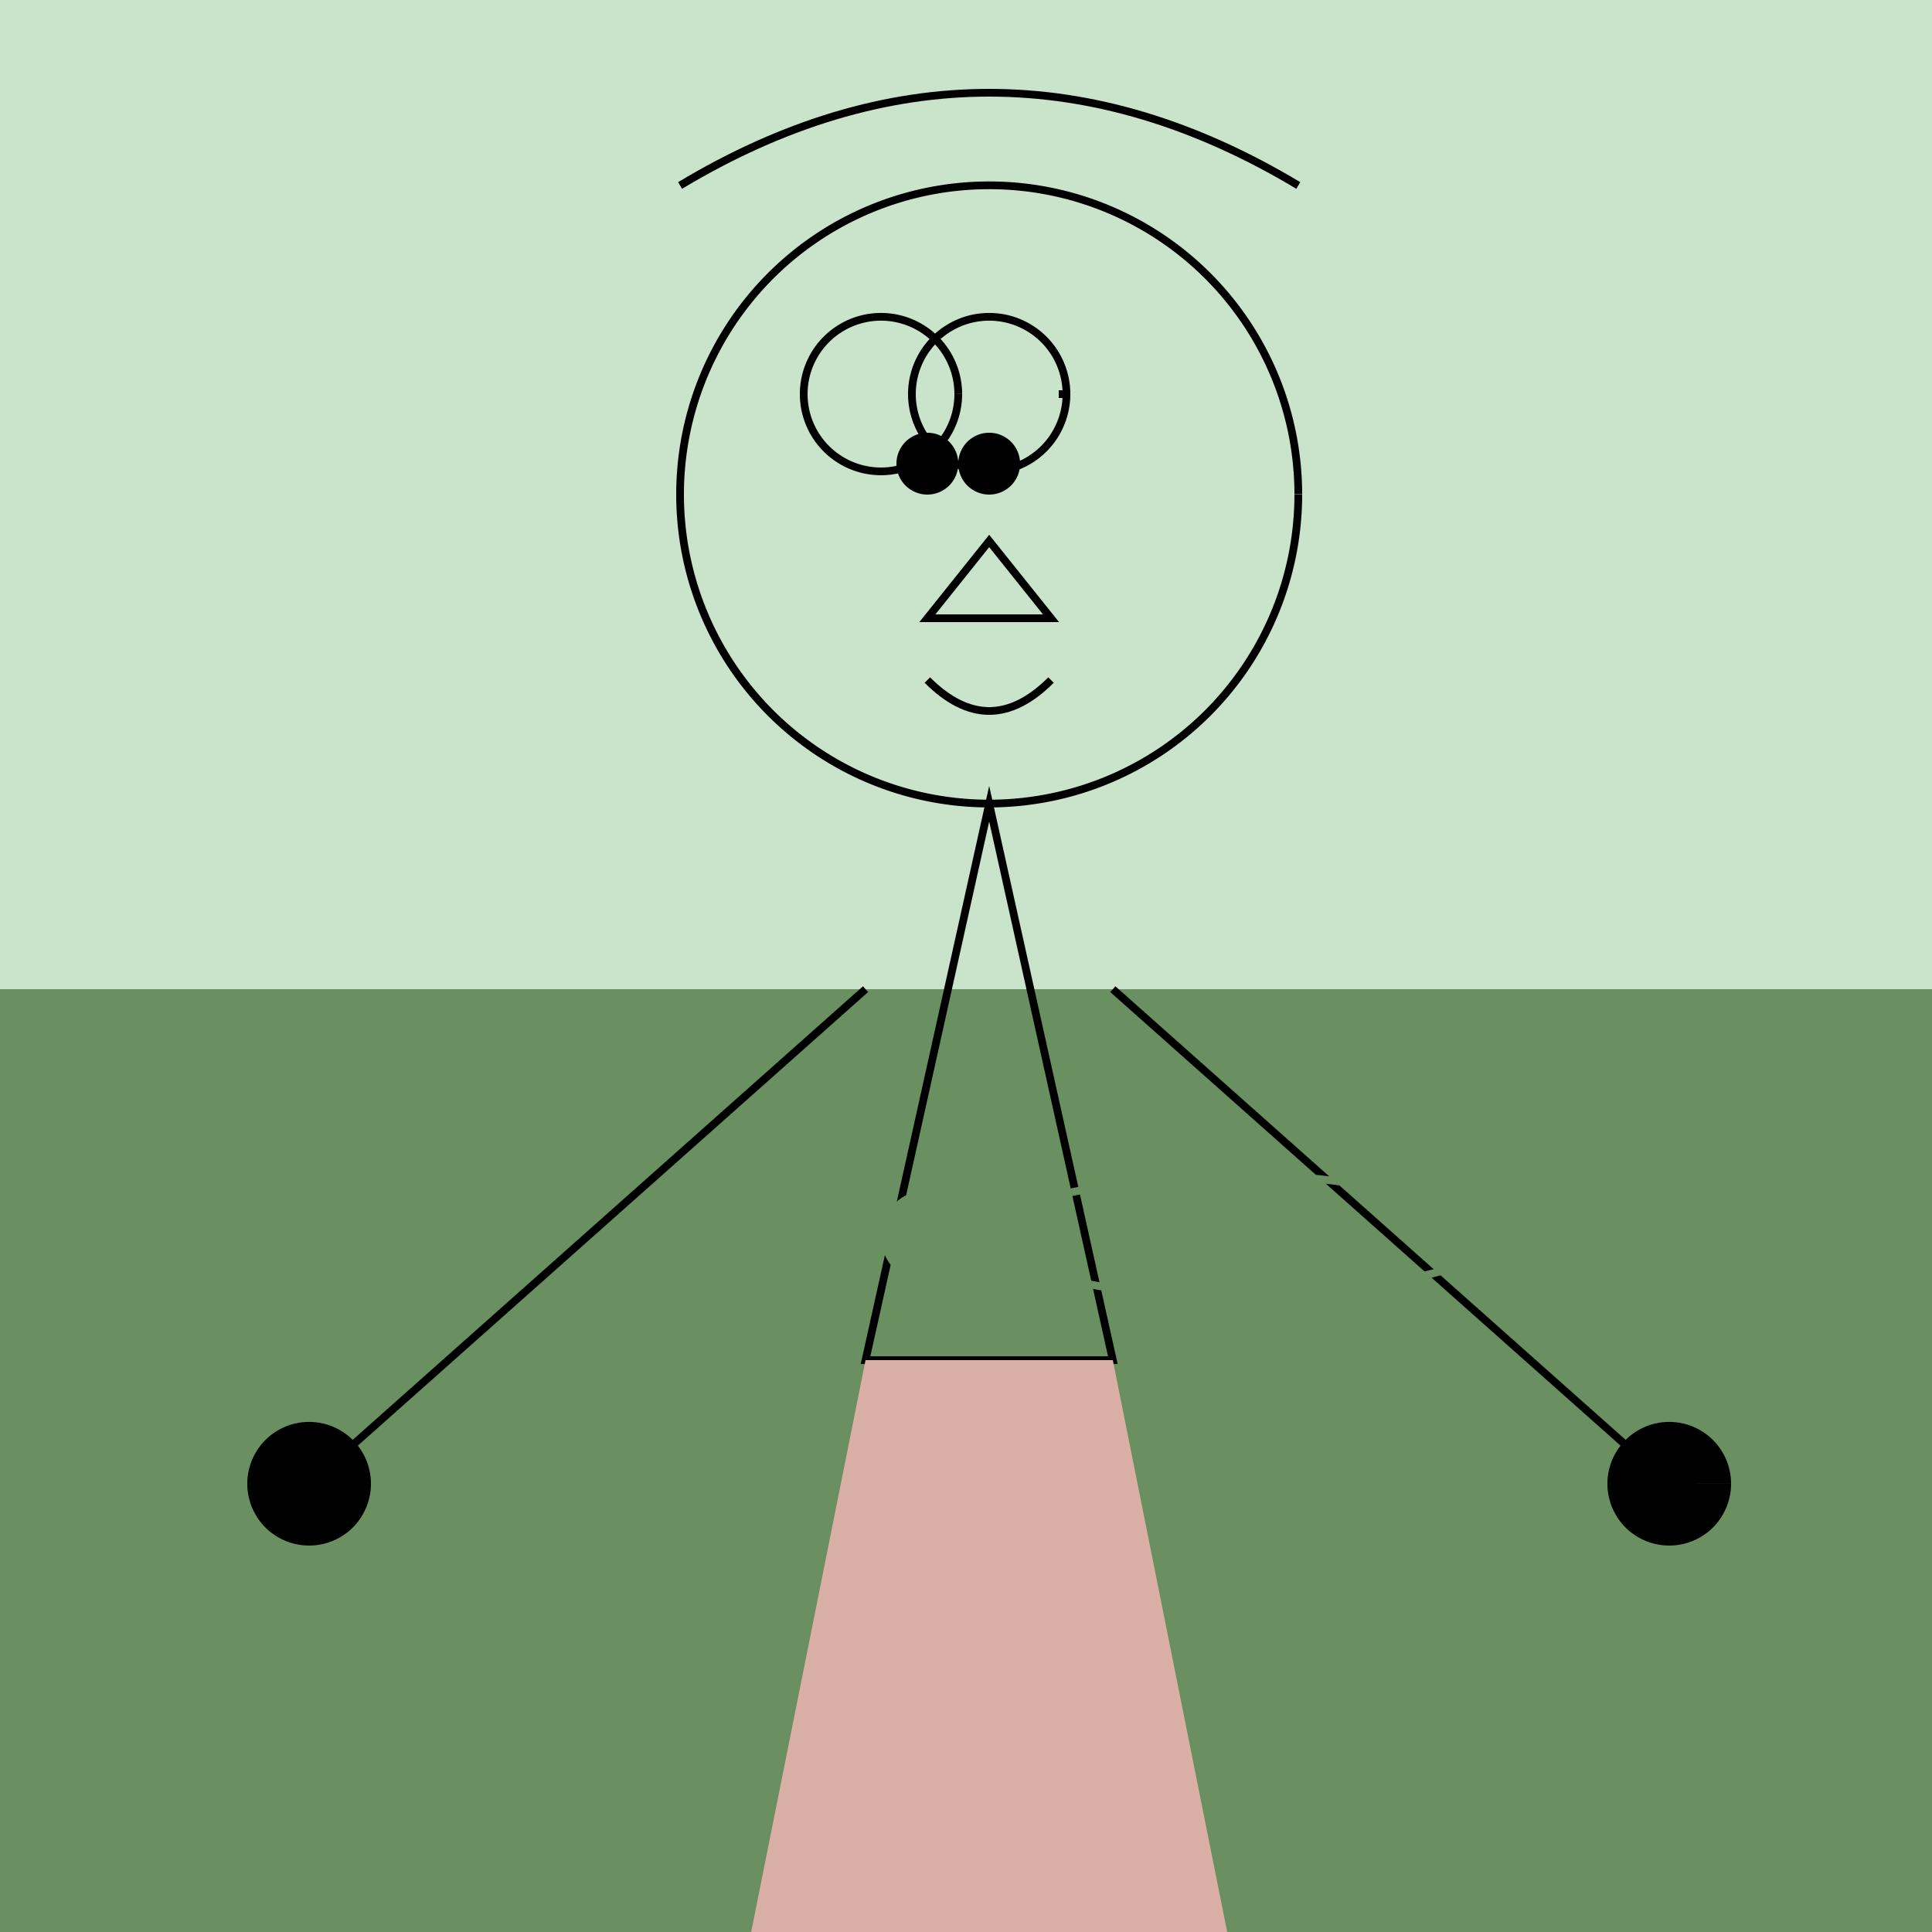 <!--

Generated by DrawGPT.
Free, open source, AI generated images in SVG, PNG, and HTML Canvas format.
https://drawgpt.ai

Created: 2023-09-27T06:25:03.628Z
Link: https://drawgpt.ai/prompt/98692/

-->
<svg xmlns="http://www.w3.org/2000/svg" xmlns:xlink="http://www.w3.org/1999/xlink" width="500" height="500"><defs/><g><rect fill="#C9E4CA" stroke="none" x="0" y="0" width="512" height="512"/><rect fill="#6A8F60" stroke="none" x="0" y="256" width="512" height="256"/><path fill="none" stroke="#000000" paint-order="fill stroke markers" d=" M 336 128 A 80 80 0 1 1 336 127.92" stroke-miterlimit="10" stroke-width="2" stroke-dasharray=""/><path fill="none" stroke="#000000" paint-order="fill stroke markers" d=" M 248 102 A 20 20 0 1 1 248 101.98 M 274 102 L 276 102 A 20 20 0 1 1 276 101.98" stroke-miterlimit="10" stroke-width="2" stroke-dasharray=""/><path fill="#000000" stroke="none" paint-order="stroke fill markers" d=" M 248 120 A 8 8 0 1 1 248 119.992 M 272 120 L 264 120 A 8 8 0 1 1 264 119.992"/><path fill="none" stroke="#000000" paint-order="fill stroke markers" d=" M 256 140 L 240 160 L 272 160 Z" stroke-miterlimit="10" stroke-width="2" stroke-dasharray=""/><path fill="none" stroke="#000000" paint-order="fill stroke markers" d=" M 240 176 Q 256 192 272 176" stroke-miterlimit="10" stroke-width="2" stroke-dasharray=""/><path fill="none" stroke="#000000" paint-order="fill stroke markers" d=" M 176 48 Q 256 0 336 48" stroke-miterlimit="10" stroke-width="2" stroke-dasharray=""/><path fill="none" stroke="#000000" paint-order="fill stroke markers" d=" M 256 208 L 224 352 L 288 352 Z" stroke-miterlimit="10" stroke-width="2" stroke-dasharray=""/><path fill="none" stroke="#000000" paint-order="fill stroke markers" d=" M 224 256 L 80 384 M 288 256 L 432 384" stroke-miterlimit="10" stroke-width="2" stroke-dasharray=""/><path fill="#000000" stroke="none" paint-order="stroke fill markers" d=" M 96 384 A 16 16 0 1 1 96 383.984 M 432 384 L 448 384 A 16 16 0 1 1 448 383.984"/><path fill="#D9AFA6" stroke="none" paint-order="stroke fill markers" d=" M 224 352 L 192 512 L 320 512 L 288 352 Z"/><path fill="none" stroke="#6A8F60" paint-order="fill stroke markers" d=" M 400 320 Q 320 288 240 320 M 400 320 Q 320 352 240 320 M 240 320 Q 320 352 400 320" stroke-miterlimit="10" stroke-width="2" stroke-dasharray=""/><path fill="#6A8F60" stroke="none" paint-order="stroke fill markers" d=" M 252 320 A 12 12 0 1 1 252 319.988"/></g></svg>
